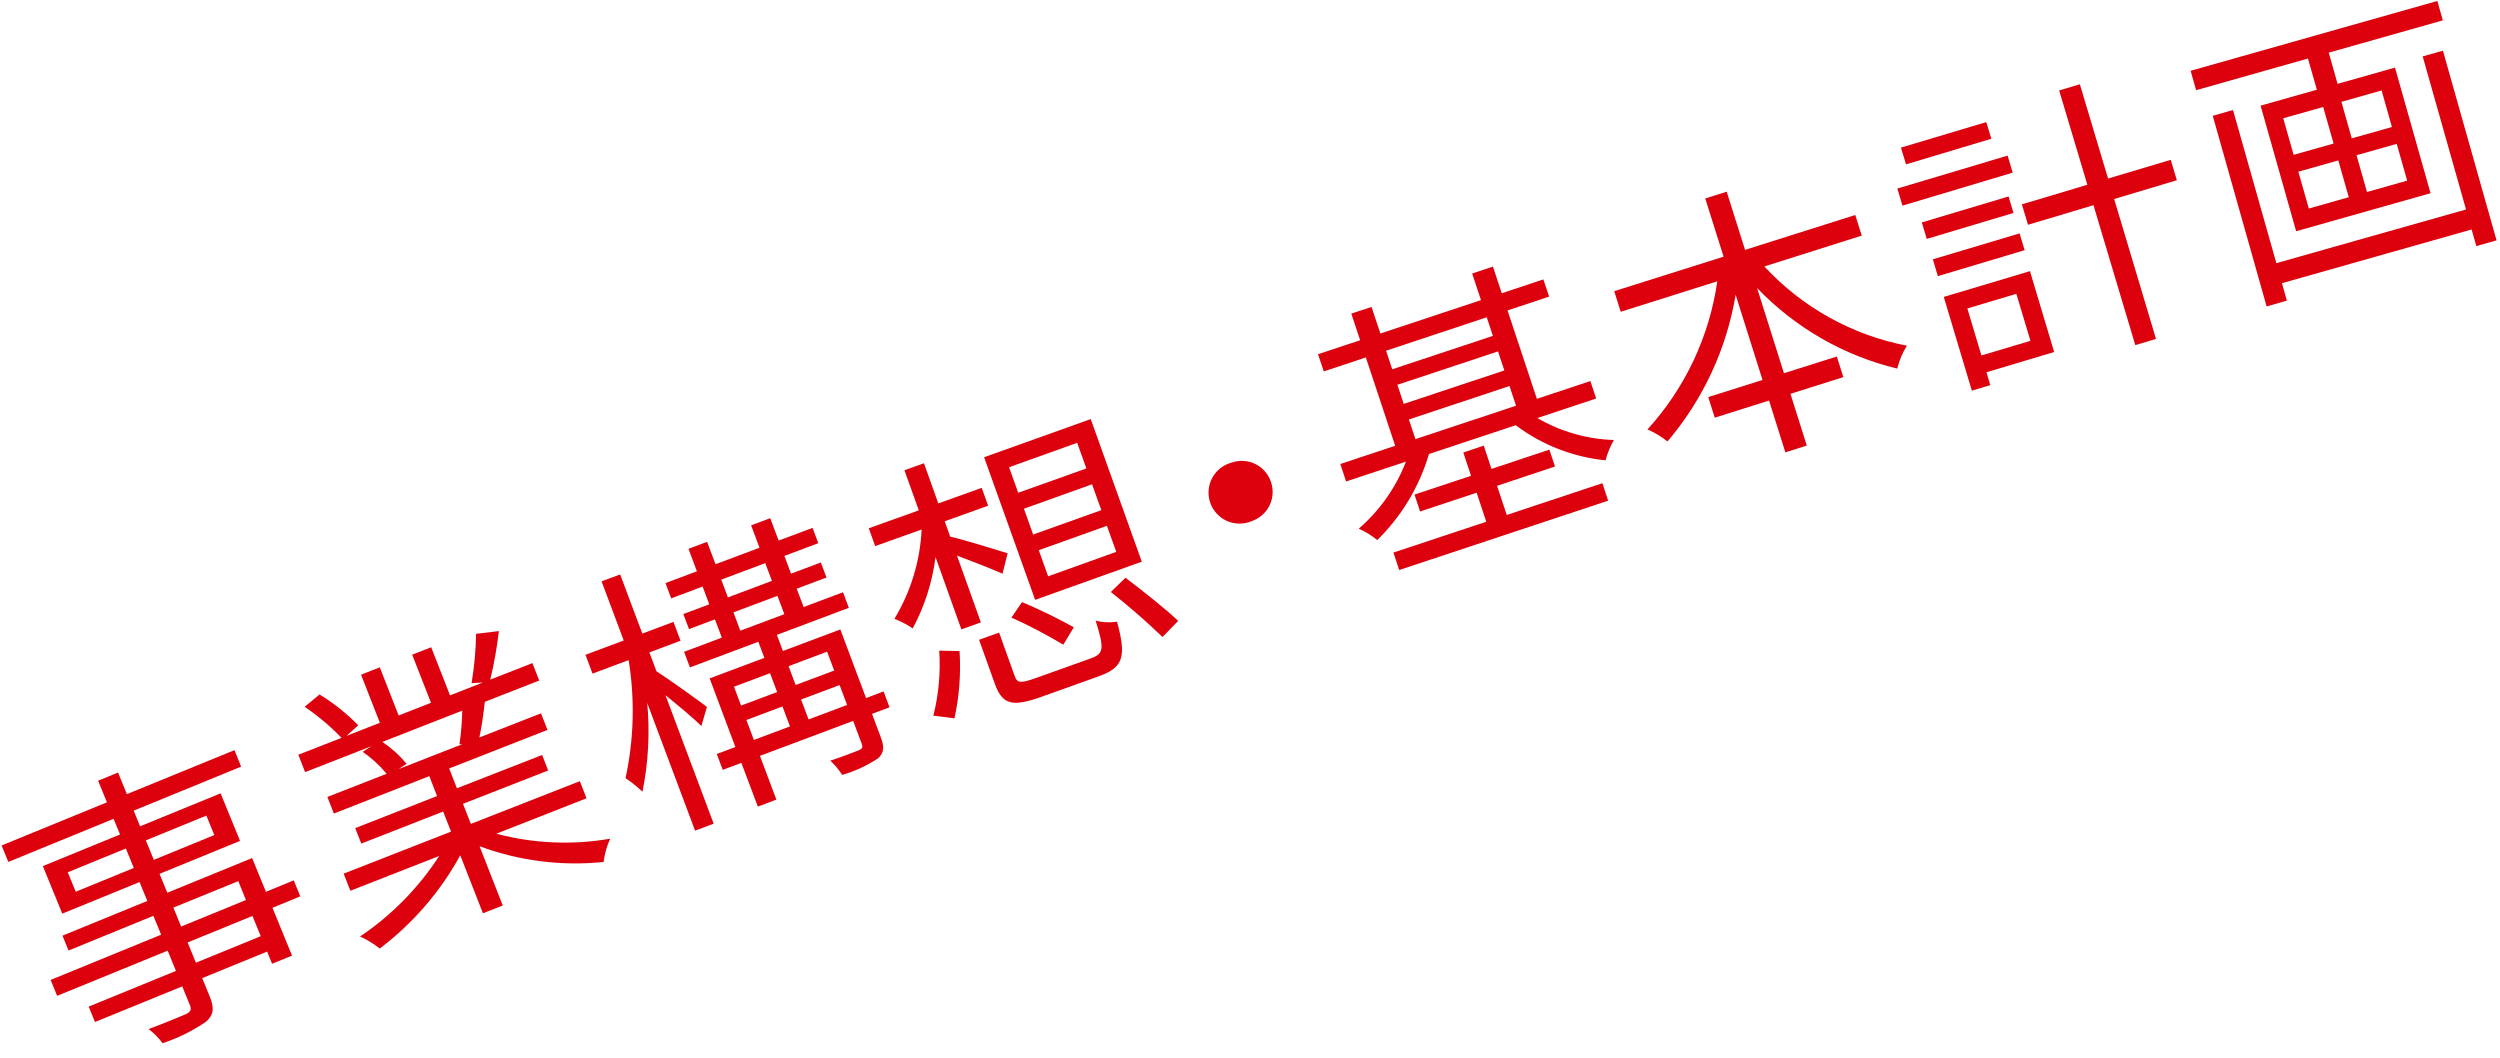 <svg width="137" height="58" viewBox="0 0 137 58" fill="none" xmlns="http://www.w3.org/2000/svg">
<path d="M16.455 49.12L14.931 49.747L16.003 52.366L14.91 52.815L14.637 52.148L11.081 53.6L11.499 54.622C11.778 55.304 11.674 55.641 11.297 55.985C10.561 56.489 9.758 56.887 8.911 57.168C8.693 56.875 8.435 56.614 8.145 56.392C9.046 56.058 9.932 55.68 10.18 55.578C10.454 55.448 10.507 55.323 10.404 55.074L9.986 54.053L5.204 56.006L4.859 55.162L9.641 53.206L9.189 52.095L3.131 54.572L2.774 53.7L8.831 51.221L8.404 50.187L3.757 52.088L3.423 51.274L8.072 49.372L7.648 48.335L3.413 50.067L2.348 47.462L6.577 45.73L6.226 44.87L0.457 47.233L0.087 46.331L5.86 43.967L5.377 42.783L6.469 42.334L6.953 43.519L12.849 41.108L13.213 42.011L7.326 44.423L7.677 45.281L12.089 43.475L13.155 46.081L8.743 47.886L9.167 48.923L13.816 47.021L14.573 48.871L16.098 48.244L16.455 49.12ZM7.333 47.564L6.897 46.498L3.713 47.801L4.149 48.867L7.333 47.564ZM7.992 46.052L8.429 47.119L11.745 45.761L11.308 44.694L7.992 46.052ZM9.925 50.775L13.477 49.322L13.059 48.285L9.501 49.736L9.925 50.775ZM13.835 50.194L10.281 51.646L10.736 52.756L14.289 51.303L13.835 50.194Z" fill="#DC010D"/>
<path d="M27.198 45.688C29.235 46.227 31.363 46.32 33.438 45.961C33.253 46.365 33.132 46.795 33.078 47.236C30.776 47.473 28.45 47.179 26.28 46.374L27.551 49.622L26.465 50.048L25.222 46.869C24.13 48.865 22.626 50.608 20.81 51.98C20.479 51.715 20.116 51.494 19.729 51.32C21.459 50.158 22.934 48.657 24.067 46.908L19.2 48.814L18.832 47.876L24.718 45.572L24.284 44.473L19.799 46.228L19.467 45.379L23.951 43.624L23.525 42.532L18.296 44.582L17.94 43.673L21.188 42.403C20.806 41.945 20.364 41.54 19.875 41.198L20.356 40.89L16.72 42.312L16.347 41.359L18.715 40.435C18.104 39.798 17.426 39.227 16.694 38.732L17.51 38.056C18.285 38.53 18.998 39.098 19.634 39.747L18.984 40.327L20.817 39.609L19.785 36.972L20.813 36.57L21.845 39.208L23.619 38.514L22.587 35.876L23.629 35.469L24.661 38.106L26.464 37.4L25.842 37.438C25.992 36.543 26.075 35.639 26.089 34.733L27.338 34.584C27.235 35.479 27.077 36.367 26.866 37.243L29.176 36.338L29.549 37.293L26.569 38.459C26.492 39.141 26.393 39.85 26.269 40.414L29.647 39.091L30.003 39.999L24.614 42.111L25.039 43.198L29.708 41.373L30.04 42.223L25.371 44.048L25.803 45.149L31.775 42.808L32.141 43.746L27.198 45.688ZM20.952 40.656C21.45 40.99 21.897 41.394 22.28 41.855L21.844 42.146L25.346 40.777L25.179 40.79C25.268 40.178 25.32 39.561 25.332 38.943L20.952 40.656Z" fill="#DC010D"/>
<path d="M38.434 39.79C38.045 39.39 37.178 38.672 36.467 38.097L39.109 45.137L38.09 45.519L35.468 38.524C35.619 40.15 35.531 41.789 35.207 43.389C34.92 43.113 34.61 42.864 34.279 42.644C34.74 40.516 34.798 38.321 34.449 36.172L32.471 36.914L32.083 35.884L34.18 35.098L32.966 31.857L33.985 31.48L35.199 34.719L36.906 34.079L37.294 35.112L35.586 35.752L35.974 36.786C36.602 37.183 38.334 38.431 38.74 38.738L38.434 39.79ZM48.745 38.76L47.786 39.12L48.264 40.392C48.461 40.916 48.462 41.24 48.12 41.556C47.514 41.956 46.851 42.262 46.154 42.464C45.967 42.18 45.748 41.918 45.502 41.683C46.232 41.444 46.871 41.188 47.081 41.108C47.255 41.026 47.292 40.944 47.225 40.765L46.753 39.506L41.645 41.421L42.544 43.818L41.53 44.202L40.626 41.805L39.606 42.187L39.279 41.319L40.298 40.937L38.889 37.176L41.888 36.052L41.556 35.168L37.809 36.574L37.488 35.719L39.556 34.943L39.179 33.94L37.759 34.474L37.445 33.65L38.868 33.117L38.503 32.143L36.783 32.791L36.468 31.953L38.19 31.307L37.73 30.074L38.749 29.692L39.21 30.92L41.621 30.016L41.161 28.789L42.209 28.395L42.669 29.624L44.528 28.927L44.842 29.767L42.984 30.463L43.349 31.436L44.983 30.824L45.291 31.648L43.659 32.26L44.039 33.264L46.197 32.456L46.516 33.309L42.573 34.79L42.904 35.675L46.05 34.494L47.46 38.254L48.421 37.889L48.745 38.76ZM39.889 32.737L42.301 31.832L41.936 30.86L39.524 31.764L39.889 32.737ZM40.223 37.632L40.61 38.666L42.587 37.924L42.199 36.891L40.223 37.632ZM40.569 34.561L42.981 33.657L42.604 32.652L40.193 33.557L40.569 34.561ZM41.313 40.549L43.29 39.807L42.88 38.714L40.903 39.456L41.313 40.549ZM43.214 36.505L43.601 37.539L45.713 36.746L45.325 35.712L43.214 36.505ZM46.421 38.633L46.011 37.541L43.899 38.333L44.309 39.425L46.421 38.633Z" fill="#DC010D"/>
<path d="M52.684 34.491L51.267 30.529C51.093 31.897 50.67 33.222 50.017 34.437C49.704 34.224 49.367 34.048 49.013 33.913C49.91 32.43 50.423 30.747 50.505 29.017L47.96 29.927L47.609 28.949L50.35 27.967L49.563 25.77L50.633 25.386L51.419 27.586L53.799 26.734L54.149 27.713L51.769 28.565L52.071 29.407C52.774 29.564 54.72 30.161 55.219 30.32L54.938 31.439C54.412 31.203 53.305 30.767 52.442 30.446L53.752 34.107L52.684 34.491ZM51.149 39.218C51.44 38.054 51.548 36.852 51.47 35.655L52.584 35.679C52.662 36.915 52.569 38.155 52.306 39.365L51.149 39.218ZM59.762 36.084C60.486 35.826 60.53 35.571 60.041 34.013C60.424 34.111 60.824 34.13 61.215 34.07C61.739 36.006 61.559 36.581 60.199 37.066L57.081 38.182C55.455 38.764 54.925 38.614 54.51 37.454L53.653 35.06L54.752 34.666L55.604 37.045C55.745 37.438 55.921 37.459 56.795 37.146L59.762 36.084ZM62.57 30.78L56.726 32.872L53.929 25.056L59.772 22.965L62.57 30.78ZM56.007 32.995C56.978 33.403 57.925 33.863 58.845 34.375L58.27 35.329C57.351 34.78 56.402 34.283 55.427 33.843L56.007 32.995ZM59.029 24.266L55.297 25.603L55.798 27.003L59.533 25.67L59.029 24.266ZM59.844 26.54L56.111 27.877L56.617 29.292L60.353 27.956L59.844 26.54ZM60.658 28.815L56.925 30.151L57.437 31.582L61.172 30.242L60.658 28.815ZM61.677 31.66C62.634 32.388 63.907 33.393 64.563 34.025L63.706 34.909C62.804 34.039 61.858 33.216 60.873 32.442L61.677 31.66Z" fill="#DC010D"/>
<path d="M67.492 25.351C67.702 25.277 67.925 25.245 68.147 25.258C68.37 25.271 68.588 25.328 68.788 25.426C68.989 25.524 69.168 25.66 69.315 25.828C69.462 25.995 69.575 26.19 69.646 26.401C69.72 26.612 69.751 26.835 69.739 27.057C69.726 27.28 69.669 27.498 69.571 27.698C69.473 27.899 69.337 28.078 69.169 28.225C69.002 28.373 68.807 28.485 68.596 28.557C68.381 28.649 68.149 28.695 67.916 28.694C67.682 28.692 67.451 28.643 67.238 28.548C67.024 28.453 66.832 28.316 66.674 28.143C66.516 27.971 66.395 27.768 66.32 27.548C66.243 27.327 66.214 27.092 66.232 26.86C66.251 26.627 66.317 26.4 66.427 26.194C66.537 25.988 66.688 25.806 66.871 25.661C67.055 25.516 67.266 25.41 67.492 25.351Z" fill="#DC010D"/>
<path d="M84.247 22.908C85.522 23.653 86.964 24.067 88.44 24.112C88.241 24.462 88.087 24.836 87.984 25.226C86.198 25.047 84.496 24.382 83.062 23.302L78.308 24.879C77.781 26.667 76.805 28.291 75.473 29.597C75.166 29.341 74.824 29.131 74.457 28.974C75.609 27.978 76.499 26.715 77.047 25.295L73.766 26.385L73.449 25.428L76.456 24.429L74.848 19.586L72.543 20.353L72.227 19.411L74.535 18.645L74.051 17.186L75.16 16.819L75.645 18.276L81.157 16.447L80.674 14.988L81.812 14.61L82.297 16.069L84.575 15.312L84.892 16.254L82.612 17.011L84.221 21.855L87.153 20.882L87.469 21.838L84.247 22.908ZM75.956 19.219L76.295 20.236L81.811 18.406L81.473 17.387L75.956 19.219ZM82.57 28.22L87.811 26.48L88.127 27.437L76.676 31.237L76.359 30.281L81.448 28.592L80.92 27L77.821 28.03L77.514 27.103L80.612 26.074L80.19 24.798L81.31 24.42L81.732 25.696L84.906 24.641L85.213 25.566L82.039 26.622L82.57 28.22ZM76.924 22.134L82.438 20.3L82.091 19.256L76.577 21.086L76.924 22.134ZM77.565 24.064L83.078 22.233L82.72 21.154L77.207 22.986L77.565 24.064Z" fill="#DC010D"/>
<path d="M96.686 14.601C98.76 16.844 101.497 18.366 104.498 18.944C104.255 19.332 104.078 19.756 103.971 20.2C101.04 19.493 98.374 17.96 96.287 15.783L97.761 20.452L100.658 19.537L101.015 20.666L98.117 21.581L99.012 24.417L97.838 24.788L96.943 21.95L93.968 22.889L93.612 21.76L96.586 20.822L95.113 16.153C94.617 19.122 93.326 21.9 91.377 24.193C91.043 23.925 90.674 23.703 90.281 23.533C92.341 21.271 93.674 18.443 94.108 15.415L88.816 17.085L88.459 15.956L94.453 14.065L93.447 10.877L94.622 10.505L95.629 13.693L101.668 11.782L102.025 12.911L96.686 14.601Z" fill="#DC010D"/>
<path d="M110.296 9.461L104.254 11.269L103.974 10.333L110.017 8.527L110.296 9.461ZM109.127 7.603L104.451 9.006L104.171 8.09L108.847 6.691L109.127 7.603ZM105.315 12.188L110.068 10.766L110.338 11.67L105.586 13.092L105.315 12.188ZM105.92 14.211L110.674 12.789L110.949 13.71L106.195 15.132L105.92 14.211ZM112.568 19.29L108.857 20.4L109.069 21.106L108.057 21.408L106.519 16.271L111.242 14.859L112.568 19.29ZM107.811 16.904L108.581 19.48L111.268 18.677L110.495 16.101L107.811 16.904ZM119.291 9.878L115.856 10.905L118.149 18.573L117.014 18.912L114.722 11.245L111.134 12.318L110.799 11.199L114.387 10.125L112.842 4.957L113.976 4.618L115.522 9.785L118.957 8.759L119.291 9.878Z" fill="#DC010D"/>
<path d="M133.566 0.053L133.867 1.116L127.615 2.885L128.099 4.594L131.245 3.705L133.194 10.588L125.829 12.672L123.88 5.789L126.965 4.917L126.475 3.208L120.347 4.942L120.046 3.879L133.566 0.053ZM132.763 3.091L133.872 2.777L136.811 13.171L135.702 13.485L135.445 12.576L125.05 15.519L125.32 16.473L124.211 16.793L121.259 6.347L122.369 6.028L124.744 14.42L135.138 11.479L132.763 3.091ZM125.691 8.485L127.881 7.866L127.311 5.863L125.121 6.481L125.691 8.485ZM126.524 11.427L128.713 10.807L128.139 8.791L125.949 9.409L126.524 11.427ZM130.511 4.957L128.31 5.58L128.876 7.583L131.078 6.959L130.511 4.957ZM131.34 7.883L129.138 8.506L129.71 10.522L131.913 9.898L131.34 7.883Z" fill="#DC010D"/>
</svg>

